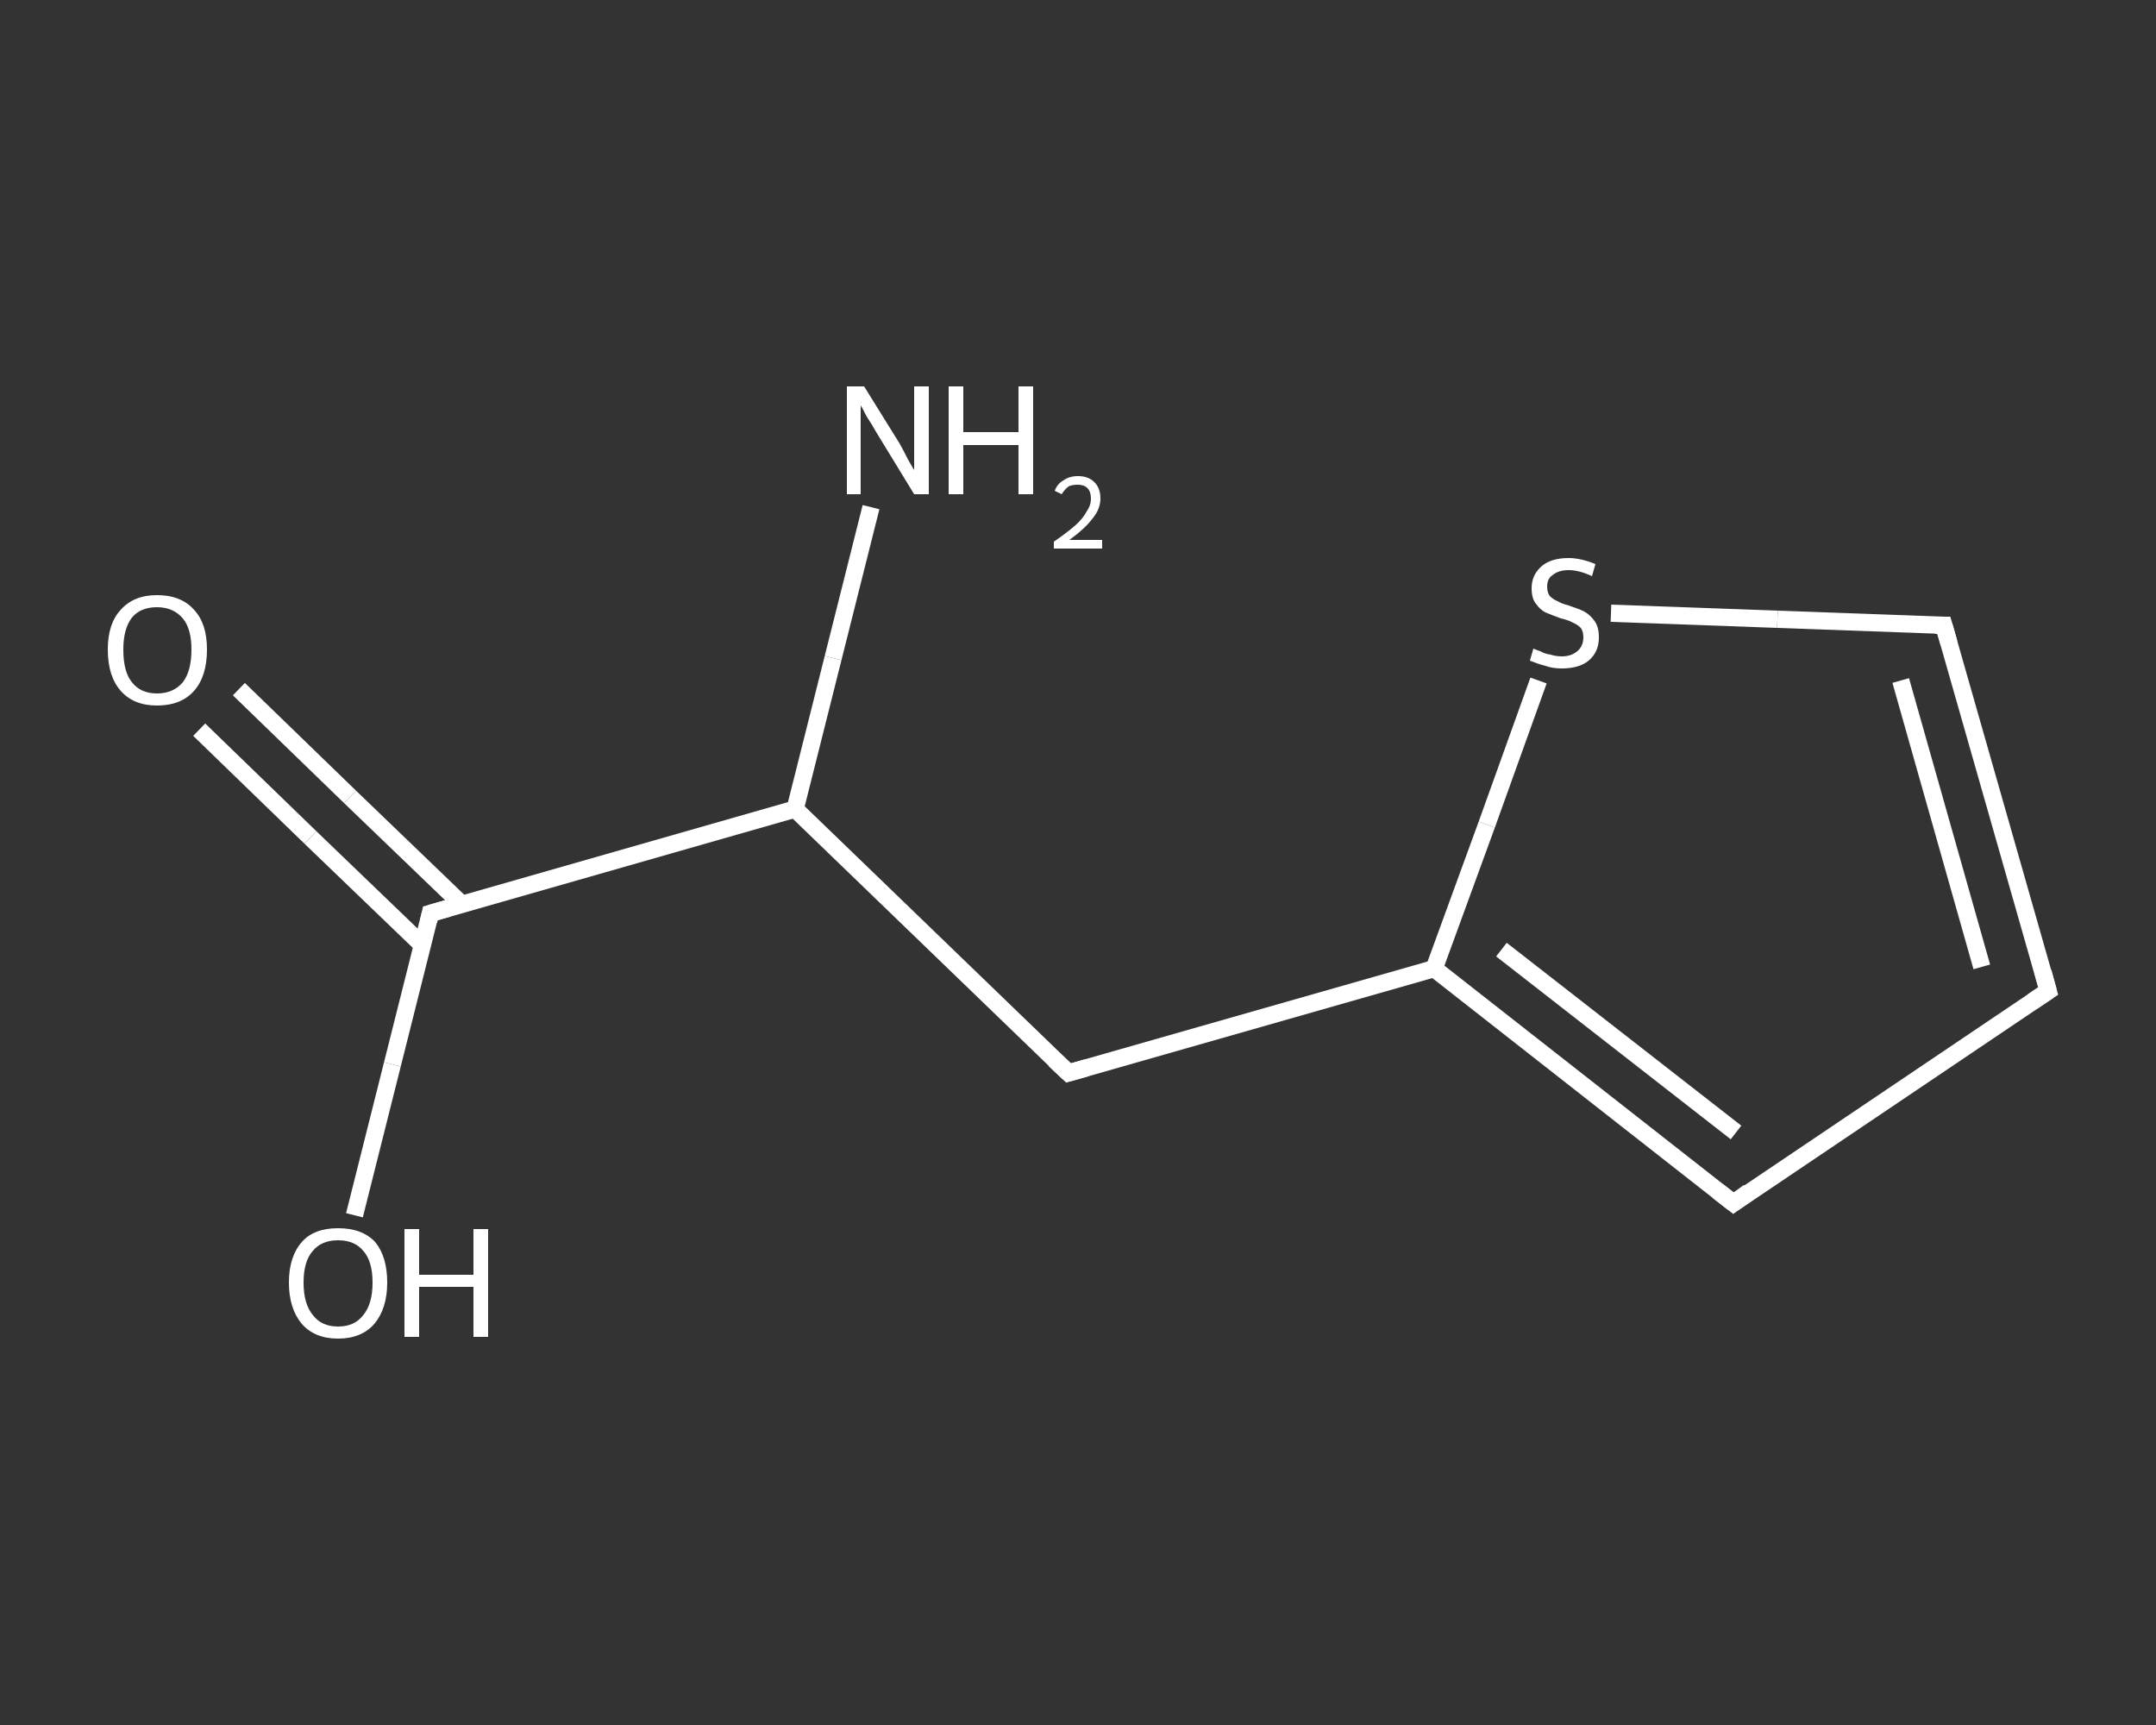 <?xml version='1.0' encoding='iso-8859-1'?>
<svg version='1.1' baseProfile='full'
              xmlns='http://www.w3.org/2000/svg'
                      xmlns:rdkit='http://www.rdkit.org/xml'
                      xmlns:xlink='http://www.w3.org/1999/xlink'
                  xml:space='preserve'
width='250px' height='200px' viewBox='0 0 250 200'>
<rect x="0" y="0" width="250" height="200" fill="#333333" stroke="none"/>
<!-- END OF HEADER -->
<rect style='opacity:1.0;fill:transparent;stroke:none' width='250.0' height='200.0' x='0.0' y='0.0'> </rect>
<path class='bond-0 atom-0 atom-1' d='M 101.0,58.8 L 96.6,76.3' style='fill:none;fill-rule:evenodd;stroke:#FFFFFF;stroke-width:2.0px;stroke-linecap:butt;stroke-linejoin:miter;stroke-opacity:1' />
<path class='bond-0 atom-0 atom-1' d='M 96.6,76.3 L 92.2,93.8' style='fill:none;fill-rule:evenodd;stroke:#FFFFFF;stroke-width:2.0px;stroke-linecap:butt;stroke-linejoin:miter;stroke-opacity:1' />
<path class='bond-1 atom-1 atom-2' d='M 92.2,93.8 L 123.9,124.4' style='fill:none;fill-rule:evenodd;stroke:#FFFFFF;stroke-width:2.0px;stroke-linecap:butt;stroke-linejoin:miter;stroke-opacity:1' />
<path class='bond-2 atom-2 atom-3' d='M 123.9,124.4 L 166.3,112.3' style='fill:none;fill-rule:evenodd;stroke:#FFFFFF;stroke-width:2.0px;stroke-linecap:butt;stroke-linejoin:miter;stroke-opacity:1' />
<path class='bond-3 atom-3 atom-4' d='M 166.3,112.3 L 201.0,139.5' style='fill:none;fill-rule:evenodd;stroke:#FFFFFF;stroke-width:2.0px;stroke-linecap:butt;stroke-linejoin:miter;stroke-opacity:1' />
<path class='bond-3 atom-3 atom-4' d='M 174.1,110.1 L 201.3,131.3' style='fill:none;fill-rule:evenodd;stroke:#FFFFFF;stroke-width:2.0px;stroke-linecap:butt;stroke-linejoin:miter;stroke-opacity:1' />
<path class='bond-4 atom-4 atom-5' d='M 201.0,139.5 L 237.5,114.9' style='fill:none;fill-rule:evenodd;stroke:#FFFFFF;stroke-width:2.0px;stroke-linecap:butt;stroke-linejoin:miter;stroke-opacity:1' />
<path class='bond-5 atom-5 atom-6' d='M 237.5,114.9 L 225.4,72.5' style='fill:none;fill-rule:evenodd;stroke:#FFFFFF;stroke-width:2.0px;stroke-linecap:butt;stroke-linejoin:miter;stroke-opacity:1' />
<path class='bond-5 atom-5 atom-6' d='M 229.8,112.1 L 220.4,78.9' style='fill:none;fill-rule:evenodd;stroke:#FFFFFF;stroke-width:2.0px;stroke-linecap:butt;stroke-linejoin:miter;stroke-opacity:1' />
<path class='bond-6 atom-6 atom-7' d='M 225.4,72.5 L 206.1,71.8' style='fill:none;fill-rule:evenodd;stroke:#FFFFFF;stroke-width:2.0px;stroke-linecap:butt;stroke-linejoin:miter;stroke-opacity:1' />
<path class='bond-6 atom-6 atom-7' d='M 206.1,71.8 L 186.8,71.1' style='fill:none;fill-rule:evenodd;stroke:#FFFFFF;stroke-width:2.0px;stroke-linecap:butt;stroke-linejoin:miter;stroke-opacity:1' />
<path class='bond-7 atom-1 atom-8' d='M 92.2,93.8 L 49.9,105.9' style='fill:none;fill-rule:evenodd;stroke:#FFFFFF;stroke-width:2.0px;stroke-linecap:butt;stroke-linejoin:miter;stroke-opacity:1' />
<path class='bond-8 atom-8 atom-9' d='M 53.6,104.9 L 40.6,92.4' style='fill:none;fill-rule:evenodd;stroke:#FFFFFF;stroke-width:2.0px;stroke-linecap:butt;stroke-linejoin:miter;stroke-opacity:1' />
<path class='bond-8 atom-8 atom-9' d='M 40.6,92.4 L 27.7,79.9' style='fill:none;fill-rule:evenodd;stroke:#FFFFFF;stroke-width:2.0px;stroke-linecap:butt;stroke-linejoin:miter;stroke-opacity:1' />
<path class='bond-8 atom-8 atom-9' d='M 49.0,109.6 L 36.0,97.1' style='fill:none;fill-rule:evenodd;stroke:#FFFFFF;stroke-width:2.0px;stroke-linecap:butt;stroke-linejoin:miter;stroke-opacity:1' />
<path class='bond-8 atom-8 atom-9' d='M 36.0,97.1 L 23.1,84.6' style='fill:none;fill-rule:evenodd;stroke:#FFFFFF;stroke-width:2.0px;stroke-linecap:butt;stroke-linejoin:miter;stroke-opacity:1' />
<path class='bond-9 atom-8 atom-10' d='M 49.9,105.9 L 45.5,123.4' style='fill:none;fill-rule:evenodd;stroke:#FFFFFF;stroke-width:2.0px;stroke-linecap:butt;stroke-linejoin:miter;stroke-opacity:1' />
<path class='bond-9 atom-8 atom-10' d='M 45.5,123.4 L 41.1,140.9' style='fill:none;fill-rule:evenodd;stroke:#FFFFFF;stroke-width:2.0px;stroke-linecap:butt;stroke-linejoin:miter;stroke-opacity:1' />
<path class='bond-10 atom-7 atom-3' d='M 178.4,78.9 L 172.4,95.6' style='fill:none;fill-rule:evenodd;stroke:#FFFFFF;stroke-width:2.0px;stroke-linecap:butt;stroke-linejoin:miter;stroke-opacity:1' />
<path class='bond-10 atom-7 atom-3' d='M 172.4,95.6 L 166.3,112.3' style='fill:none;fill-rule:evenodd;stroke:#FFFFFF;stroke-width:2.0px;stroke-linecap:butt;stroke-linejoin:miter;stroke-opacity:1' />
<path d='M 122.3,122.9 L 123.9,124.4 L 126.0,123.8' style='fill:none;stroke:#FFFFFF;stroke-width:2.0px;stroke-linecap:butt;stroke-linejoin:miter;stroke-opacity:1;' />
<path d='M 199.2,138.1 L 201.0,139.5 L 202.8,138.2' style='fill:none;stroke:#FFFFFF;stroke-width:2.0px;stroke-linecap:butt;stroke-linejoin:miter;stroke-opacity:1;' />
<path d='M 235.7,116.1 L 237.5,114.9 L 236.9,112.7' style='fill:none;stroke:#FFFFFF;stroke-width:2.0px;stroke-linecap:butt;stroke-linejoin:miter;stroke-opacity:1;' />
<path d='M 226.0,74.6 L 225.4,72.5 L 224.4,72.5' style='fill:none;stroke:#FFFFFF;stroke-width:2.0px;stroke-linecap:butt;stroke-linejoin:miter;stroke-opacity:1;' />
<path d='M 52.0,105.3 L 49.9,105.9 L 49.7,106.8' style='fill:none;stroke:#FFFFFF;stroke-width:2.0px;stroke-linecap:butt;stroke-linejoin:miter;stroke-opacity:1;' />
<path class='atom-0' d='M 100.2 44.8
L 104.3 51.4
Q 104.7 52.1, 105.3 53.3
Q 106.0 54.5, 106.0 54.5
L 106.0 44.8
L 107.7 44.8
L 107.7 57.3
L 106.0 57.3
L 101.6 50.1
Q 101.1 49.2, 100.5 48.3
Q 100.0 47.3, 99.8 47.0
L 99.8 57.3
L 98.2 57.3
L 98.2 44.8
L 100.2 44.8
' fill='#FFFFFF'/>
<path class='atom-0' d='M 110.0 44.8
L 111.7 44.8
L 111.7 50.1
L 118.1 50.1
L 118.1 44.8
L 119.8 44.8
L 119.8 57.3
L 118.1 57.3
L 118.1 51.6
L 111.7 51.6
L 111.7 57.3
L 110.0 57.3
L 110.0 44.8
' fill='#FFFFFF'/>
<path class='atom-0' d='M 122.3 56.9
Q 122.6 56.1, 123.3 55.7
Q 124.0 55.2, 125.0 55.2
Q 126.2 55.2, 126.9 55.9
Q 127.6 56.6, 127.6 57.8
Q 127.6 59.0, 126.7 60.1
Q 125.8 61.3, 124.0 62.6
L 127.8 62.6
L 127.8 63.6
L 122.2 63.6
L 122.2 62.8
Q 123.8 61.7, 124.7 60.9
Q 125.6 60.1, 126.0 59.3
Q 126.5 58.6, 126.5 57.8
Q 126.5 57.0, 126.1 56.6
Q 125.7 56.2, 125.0 56.2
Q 124.3 56.2, 123.9 56.4
Q 123.5 56.7, 123.1 57.3
L 122.3 56.9
' fill='#FFFFFF'/>
<path class='atom-7' d='M 177.8 75.2
Q 178.0 75.3, 178.6 75.5
Q 179.1 75.8, 179.8 75.9
Q 180.4 76.1, 181.1 76.1
Q 182.2 76.1, 182.9 75.5
Q 183.6 74.9, 183.6 73.9
Q 183.6 73.2, 183.3 72.8
Q 182.9 72.4, 182.4 72.2
Q 181.9 71.9, 181.0 71.7
Q 179.9 71.3, 179.2 71.0
Q 178.6 70.7, 178.1 70.0
Q 177.6 69.4, 177.6 68.2
Q 177.6 66.7, 178.7 65.7
Q 179.8 64.7, 181.9 64.7
Q 183.3 64.7, 185.0 65.4
L 184.6 66.8
Q 183.1 66.1, 181.9 66.1
Q 180.7 66.1, 180.0 66.7
Q 179.4 67.1, 179.4 68.0
Q 179.4 68.7, 179.7 69.1
Q 180.1 69.5, 180.6 69.7
Q 181.1 70.0, 181.9 70.2
Q 183.1 70.6, 183.7 70.9
Q 184.4 71.3, 184.9 72.0
Q 185.4 72.7, 185.4 73.9
Q 185.4 75.6, 184.2 76.6
Q 183.1 77.5, 181.1 77.5
Q 180.0 77.5, 179.2 77.2
Q 178.4 77.0, 177.4 76.6
L 177.8 75.2
' fill='#FFFFFF'/>
<path class='atom-9' d='M 12.5 75.3
Q 12.5 72.3, 14.0 70.7
Q 15.5 69.0, 18.2 69.0
Q 21.0 69.0, 22.5 70.7
Q 24.0 72.3, 24.0 75.3
Q 24.0 78.4, 22.5 80.1
Q 21.0 81.8, 18.2 81.8
Q 15.5 81.8, 14.0 80.1
Q 12.5 78.4, 12.5 75.3
M 18.2 80.4
Q 20.1 80.4, 21.2 79.1
Q 22.2 77.8, 22.2 75.3
Q 22.2 72.9, 21.2 71.7
Q 20.1 70.4, 18.2 70.4
Q 16.3 70.4, 15.3 71.6
Q 14.3 72.9, 14.3 75.3
Q 14.3 77.9, 15.3 79.1
Q 16.3 80.4, 18.2 80.4
' fill='#FFFFFF'/>
<path class='atom-10' d='M 33.5 148.7
Q 33.5 145.7, 35.0 144.0
Q 36.4 142.4, 39.2 142.4
Q 42.0 142.4, 43.5 144.0
Q 44.9 145.7, 44.9 148.7
Q 44.9 151.7, 43.4 153.5
Q 41.9 155.2, 39.2 155.2
Q 36.5 155.2, 35.0 153.5
Q 33.5 151.7, 33.5 148.7
M 39.2 153.8
Q 41.1 153.8, 42.1 152.5
Q 43.2 151.2, 43.2 148.7
Q 43.2 146.2, 42.1 145.0
Q 41.1 143.8, 39.2 143.8
Q 37.3 143.8, 36.3 145.0
Q 35.2 146.2, 35.2 148.7
Q 35.2 151.2, 36.3 152.5
Q 37.3 153.8, 39.2 153.8
' fill='#FFFFFF'/>
<path class='atom-10' d='M 46.9 142.5
L 48.6 142.5
L 48.6 147.8
L 54.9 147.8
L 54.9 142.5
L 56.6 142.5
L 56.6 155.0
L 54.9 155.0
L 54.9 149.2
L 48.6 149.2
L 48.6 155.0
L 46.9 155.0
L 46.9 142.5
' fill='#FFFFFF'/>
</svg>
